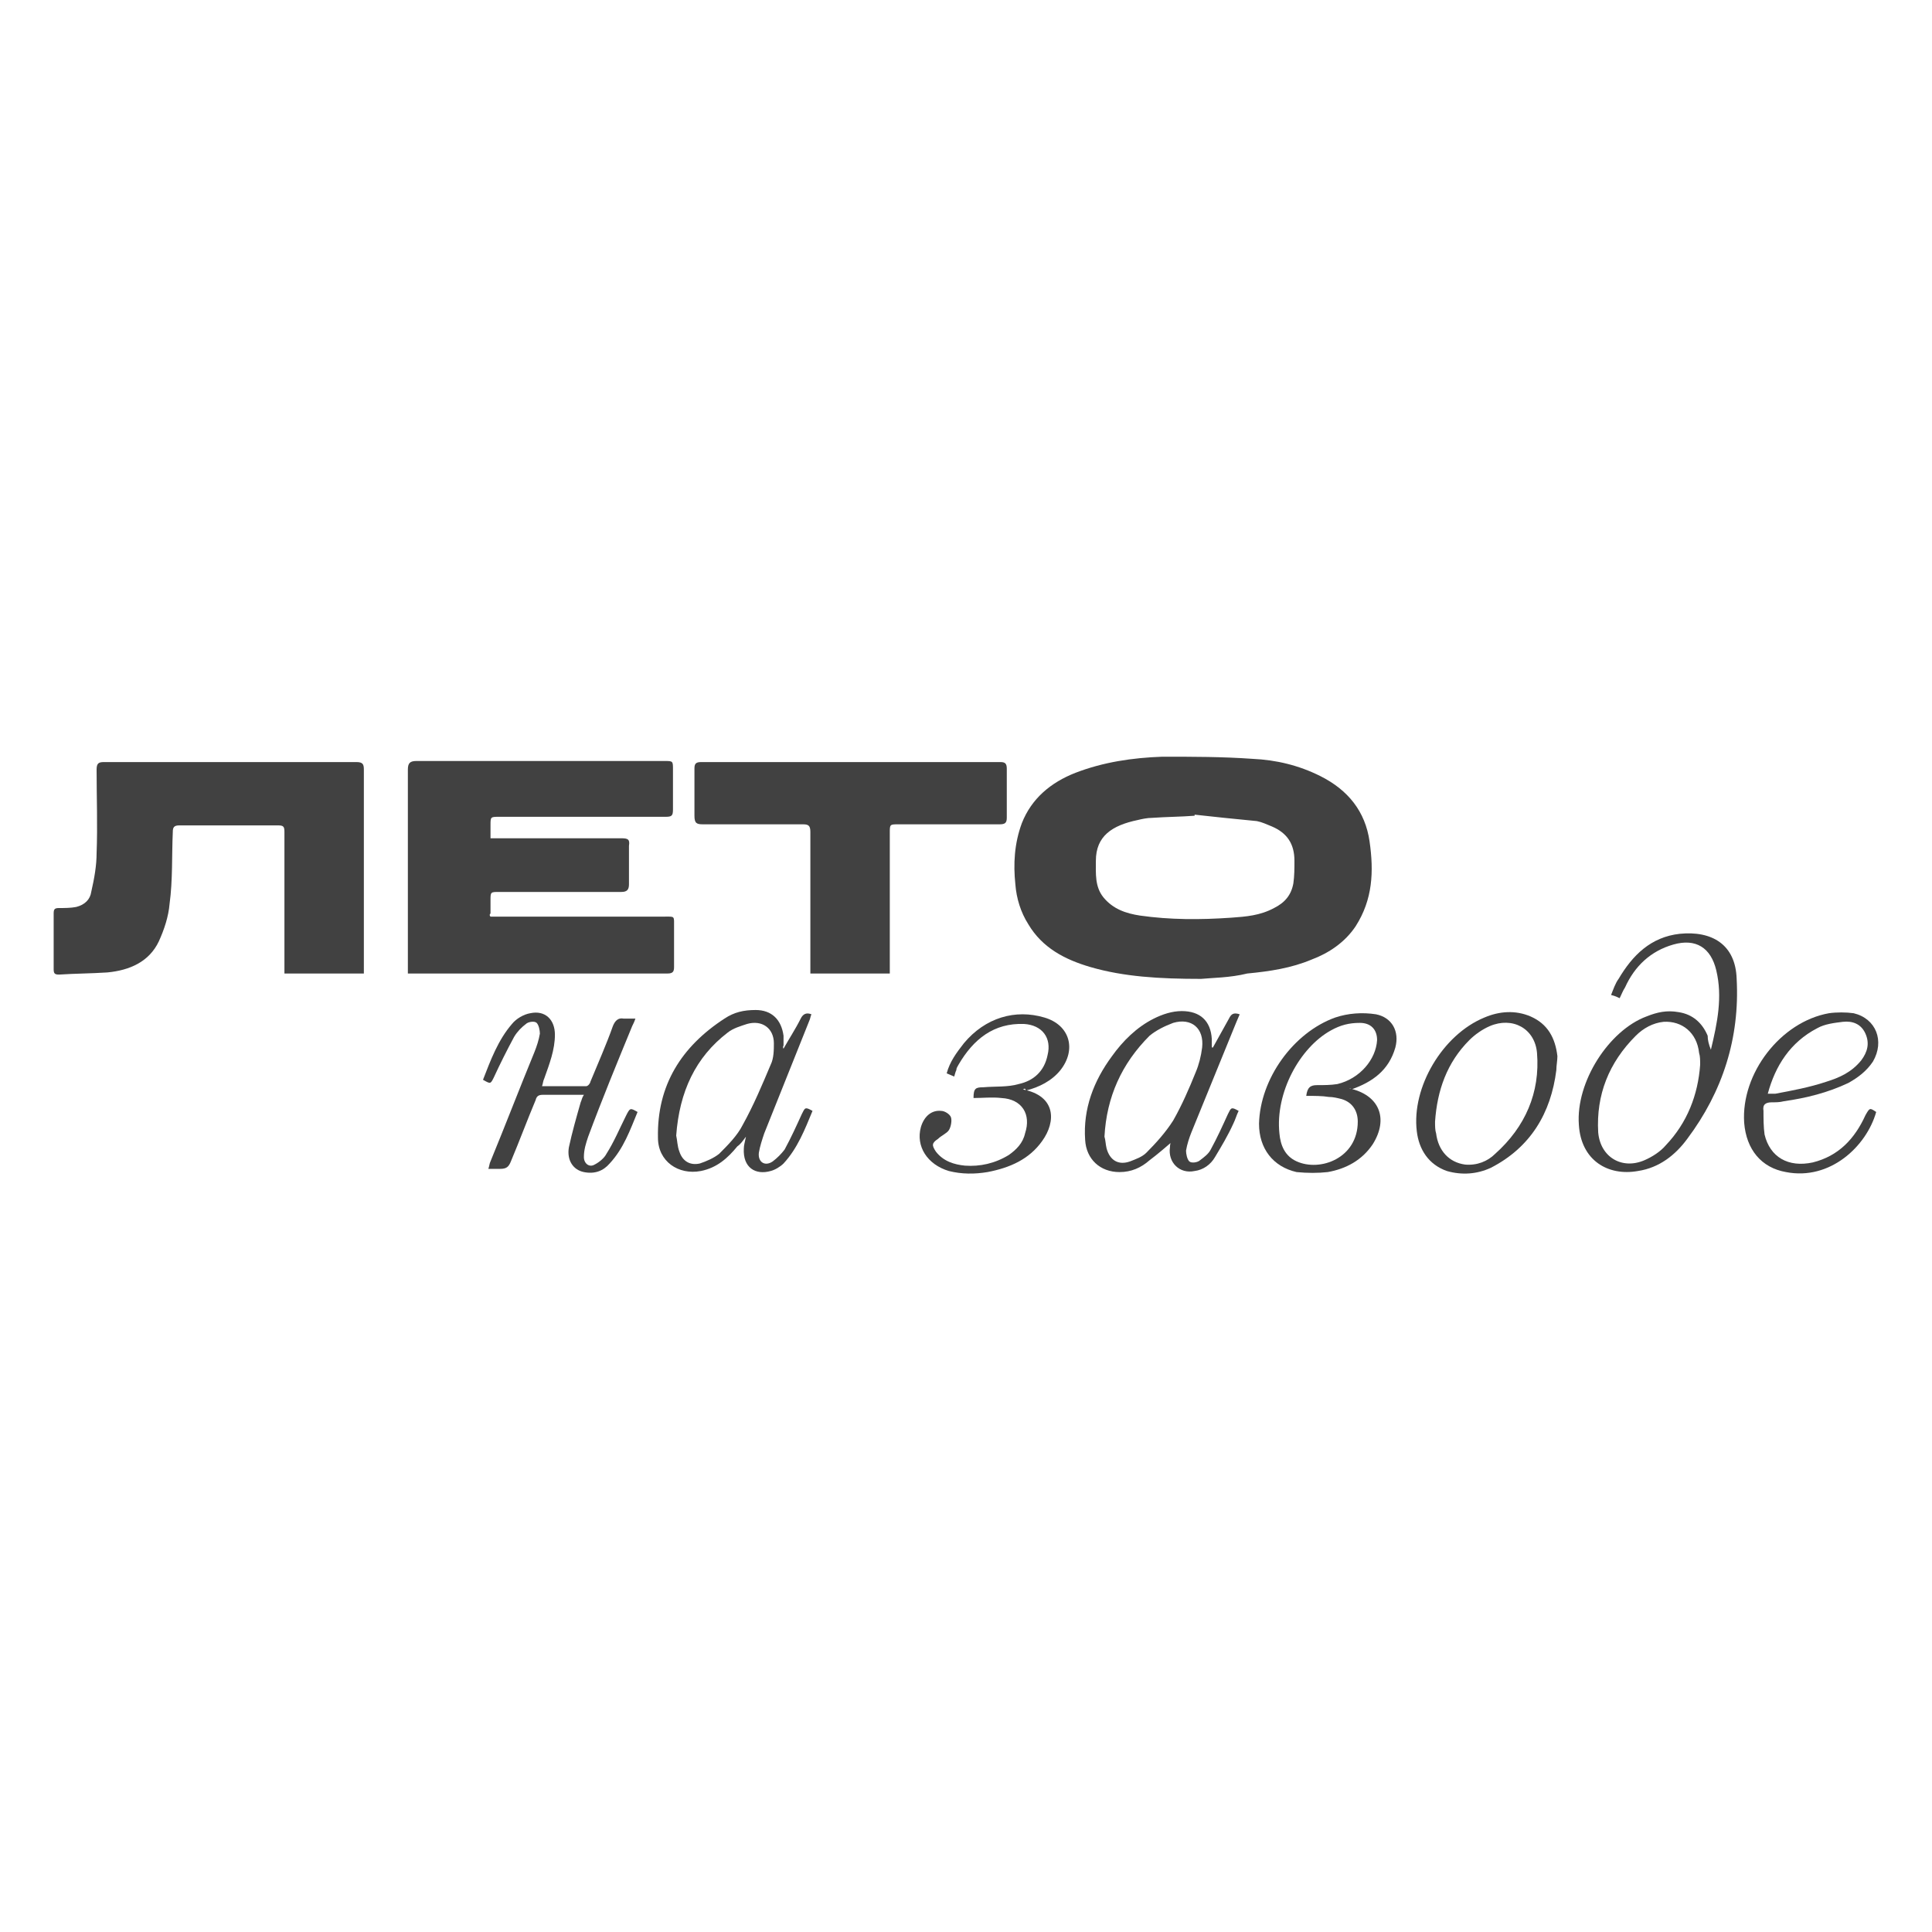 <?xml version="1.0" encoding="UTF-8"?> <svg xmlns="http://www.w3.org/2000/svg" xmlns:xlink="http://www.w3.org/1999/xlink" version="1.1" id="Слой_1" x="0px" y="0px" viewBox="0 0 180 180" style="enable-background:new 0 0 180 180;" xml:space="preserve"> <style type="text/css"> .st0{fill:#414141;} .st1{fill:#E61906;} .st2{fill:#31302F;} .st3{fill:#FCFCFC;} .st4{fill:#4B4A4F;} .st5{fill:#E7452B;} .st6{fill:#040401;} .st7{fill:#060607;} .st8{fill:#FDD32F;} .st9{fill:#FFFFFF;} </style> <g> <path class="st0" d="M111.9,91.2c-3.9,0-7.2-0.2-10.3-1.1c-2.4-0.7-4.5-1.8-5.8-4c-0.7-1.1-1.1-2.4-1.2-3.7 c-0.2-1.9-0.1-3.8,0.6-5.7c0.9-2.3,2.7-3.8,5-4.7c2.6-1,5.3-1.4,8.1-1.5c2.8,0,5.6,0,8.4,0.2c2.2,0.1,4.3,0.6,6.3,1.6 c2.6,1.3,4.2,3.3,4.6,6.1c0.4,2.8,0.3,5.4-1.3,7.9c-1,1.5-2.5,2.5-4.1,3.1c-1.9,0.8-3.9,1.1-6,1.3 C114.6,91.1,112.9,91.1,111.9,91.2z M111.3,75.9c0,0,0,0.1,0,0.1c-1.3,0.1-2.6,0.1-4,0.2c-0.4,0-0.9,0.1-1.3,0.2 c-2.4,0.5-3.9,1.5-3.9,3.8c0,1.2-0.1,2.4,0.7,3.4c0.9,1.1,2.1,1.5,3.4,1.7c2.8,0.4,5.6,0.4,8.5,0.2c1.4-0.1,2.7-0.2,4-0.9 c1-0.5,1.6-1.2,1.8-2.3c0.1-0.7,0.1-1.4,0.1-2.1c0-1.6-0.7-2.6-2.1-3.2c-0.5-0.2-0.9-0.4-1.4-0.5C115,76.3,113.1,76.1,111.3,75.9z"></path> <path class="st0" d="M45.7,85.4c0.3,0,0.5,0,0.8,0c5.1,0,10.3,0,15.4,0c1,0,0.9-0.1,0.9,1c0,1.2,0,2.5,0,3.7c0,0.4-0.1,0.6-0.6,0.6 c-7.9,0-15.8,0-23.7,0c-0.1,0-0.3,0-0.5,0c0-0.2,0-0.5,0-0.7c0-6.1,0-12.2,0-18.3c0-0.6,0.2-0.8,0.8-0.8c7.7,0,15.4,0,23.1,0 c0.8,0,0.8,0,0.8,0.8c0,1.2,0,2.5,0,3.7c0,0.6-0.1,0.7-0.7,0.7c-5.2,0-10.4,0-15.5,0c-0.8,0-0.8,0-0.8,0.8c0,0.4,0,0.7,0,1.2 c0.3,0,0.5,0,0.8,0c3.8,0,7.6,0,11.4,0c0.6,0,0.8,0.1,0.7,0.7c0,1.2,0,2.4,0,3.6c0,0.5-0.2,0.7-0.7,0.7c-3.8,0-7.6,0-11.4,0 c-0.8,0-0.8,0-0.8,0.8c0,0.4,0,0.8,0,1.2C45.6,85.2,45.6,85.3,45.7,85.4z"></path> <path class="st0" d="M33.9,90.7c-2.5,0-4.9,0-7.4,0c0-0.2,0-0.5,0-0.7c0-4.2,0-8.3,0-12.5c0-0.5-0.1-0.6-0.6-0.6 c-3.1,0-6.1,0-9.2,0c-0.5,0-0.6,0.2-0.6,0.6c-0.1,2.2,0,4.5-0.3,6.7c-0.1,1.2-0.5,2.4-1,3.5c-0.9,1.9-2.7,2.7-4.8,2.9 c-1.5,0.1-3,0.1-4.5,0.2c-0.4,0-0.5-0.1-0.5-0.5c0-1.7,0-3.5,0-5.2c0-0.4,0.1-0.5,0.5-0.5c0.5,0,1.1,0,1.6-0.1 c0.8-0.2,1.3-0.7,1.4-1.4C8.8,81.8,9,80.6,9,79.5c0.1-2.6,0-5.2,0-7.8C9,71.1,9.2,71,9.7,71c7.8,0,15.7,0,23.5,0 c0.6,0,0.7,0.2,0.7,0.7c0,6.1,0,12.3,0,18.4C33.9,90.3,33.9,90.5,33.9,90.7z"></path> <path class="st0" d="M82.9,90.7c-2.5,0-4.9,0-7.4,0c0-0.3,0-0.5,0-0.8c0-4.1,0-8.3,0-12.4c0-0.6-0.2-0.7-0.7-0.7 c-3.1,0-6.2,0-9.3,0c-0.6,0-0.8-0.1-0.8-0.8c0-1.5,0-3,0-4.4c0-0.4,0.1-0.6,0.6-0.6c9.3,0,18.6,0,27.9,0c0.4,0,0.6,0.1,0.6,0.6 c0,1.5,0,3.1,0,4.6c0,0.5-0.2,0.6-0.7,0.6c-3.1,0-6.2,0-9.4,0c-0.8,0-0.8,0-0.8,0.8c0,4.1,0,8.2,0,12.3 C82.9,90.1,82.9,90.4,82.9,90.7z"></path> <path class="st0" d="M159.4,97.8c0.6-2.5,1.1-4.9,0.5-7.4c-0.5-2.1-1.9-3-4-2.4c-2.1,0.6-3.6,2-4.5,4c-0.2,0.3-0.3,0.6-0.5,1 c-0.2-0.1-0.4-0.2-0.8-0.3c0.2-0.5,0.4-1.1,0.7-1.5c1.3-2.2,3-3.9,5.7-4.2c3-0.3,5.2,1,5.3,4.2c0.3,5.5-1.3,10.5-4.6,14.9 c-1.1,1.5-2.6,2.7-4.6,3c-2.8,0.5-5.3-1-5.5-4.3c-0.3-4,2.8-8.8,6.3-10.1c1-0.4,1.9-0.6,3-0.4c1.3,0.2,2.2,1,2.7,2.2 C159.1,96.9,159.2,97.3,159.4,97.8z M158.4,99.2c0-0.4,0-0.8-0.1-1.1c-0.2-1.9-1.6-3-3.3-2.9c-1,0.1-1.9,0.6-2.6,1.3 c-2.5,2.5-3.7,5.5-3.5,9c0.2,2.3,2.2,3.5,4.3,2.6c0.7-0.3,1.5-0.8,2-1.4C157.2,104.6,158.2,102,158.4,99.2z"></path> <path class="st0" d="M59.4,103.6c-0.7,1.7-1.3,3.4-2.6,4.8c-0.6,0.7-1.4,1-2.4,0.8c-1-0.2-1.6-1.1-1.4-2.3c0.3-1.4,0.7-2.8,1.1-4.2 c0.1-0.2,0.1-0.4,0.3-0.7c-0.7,0-1.2,0-1.8,0c-0.7,0-1.3,0-2,0c-0.4,0-0.6,0.1-0.7,0.5c-0.8,1.9-1.5,3.8-2.3,5.7 c-0.2,0.5-0.4,0.7-1,0.7c-0.3,0-0.7,0-1.1,0c0.1-0.3,0.1-0.5,0.2-0.7c1.4-3.4,2.7-6.8,4.1-10.2c0.2-0.5,0.4-1.1,0.5-1.7 c0-0.3-0.1-0.8-0.3-1c-0.2-0.2-0.8-0.1-1,0.1c-0.4,0.3-0.8,0.7-1.1,1.2c-0.7,1.3-1.3,2.5-1.9,3.8c-0.3,0.6-0.3,0.6-1,0.2 c0.7-1.8,1.4-3.7,2.7-5.2c0.4-0.5,1.1-0.9,1.7-1c1.4-0.3,2.3,0.6,2.3,2c0,1.4-0.5,2.7-1,4.1c-0.1,0.2-0.1,0.4-0.2,0.7 c1.4,0,2.8,0,4.1,0c0.2,0,0.4-0.3,0.4-0.4c0.7-1.7,1.5-3.5,2.1-5.2c0.2-0.5,0.5-0.8,1-0.7c0.3,0,0.7,0,1.1,0 c-0.1,0.3-0.2,0.5-0.3,0.7c-1.4,3.4-2.8,6.8-4.1,10.3c-0.2,0.6-0.4,1.2-0.4,1.9c0,0.6,0.5,1,1,0.7c0.4-0.2,0.9-0.6,1.1-1 c0.7-1.1,1.2-2.3,1.8-3.5C58.7,103.2,58.7,103.2,59.4,103.6z"></path> <path class="st0" d="M73,97.7c0.5-0.9,1.1-1.8,1.6-2.8c0.2-0.4,0.5-0.6,1-0.4c-0.1,0.2-0.1,0.4-0.2,0.6c-1.4,3.5-2.8,7-4.2,10.5 c-0.2,0.6-0.4,1.2-0.5,1.8c-0.1,0.9,0.6,1.3,1.3,0.8c0.4-0.3,0.8-0.7,1.1-1.1c0.6-1.1,1.1-2.2,1.6-3.3c0.3-0.6,0.3-0.7,1-0.3 c-0.7,1.7-1.4,3.5-2.7,4.9c-0.3,0.3-0.8,0.6-1.2,0.7c-1.4,0.4-2.6-0.3-2.5-2.1c0-0.3,0.1-0.6,0.2-1.1c-0.3,0.4-0.5,0.7-0.8,0.9 c-0.9,1.1-1.9,2-3.4,2.3c-2.1,0.4-4-0.9-4-3.1c-0.1-4.9,2.2-8.5,6.2-11.1c0.9-0.6,1.8-0.8,2.9-0.8c1.5,0,2.4,0.9,2.6,2.4 c0,0.3,0,0.6,0,0.9C72.9,97.6,73,97.7,73,97.7z M63,105.8c0.1,0.4,0.1,1,0.3,1.5c0.3,0.9,1,1.3,1.9,1.1c0.6-0.2,1.3-0.5,1.8-0.9 c0.8-0.8,1.7-1.7,2.2-2.7c1-1.8,1.8-3.7,2.6-5.6c0.3-0.6,0.3-1.4,0.3-2c0-1.4-1.1-2.2-2.5-1.8c-0.6,0.2-1.3,0.4-1.8,0.8 C64.8,98.5,63.3,101.7,63,105.8z"></path> <path class="st0" d="M113,97.6c0.5-0.9,1-1.8,1.5-2.7c0.2-0.4,0.4-0.6,1-0.4c-0.1,0.2-0.2,0.5-0.3,0.7c-1.4,3.4-2.8,6.9-4.2,10.3 c-0.2,0.5-0.4,1.1-0.5,1.7c0,0.3,0.1,0.8,0.3,1c0.2,0.2,0.8,0.1,1-0.1c0.4-0.3,0.8-0.6,1-1c0.6-1.1,1.1-2.2,1.6-3.3 c0.3-0.6,0.3-0.7,1-0.3c-0.2,0.4-0.3,0.8-0.5,1.2c-0.5,1.1-1.1,2.1-1.7,3.1c-0.4,0.7-1.1,1.2-1.9,1.3c-1.4,0.3-2.5-0.8-2.3-2.2 c0-0.3,0.1-0.6,0.2-0.9c0.1,0.1,0.1,0.1,0.2,0.2c-0.7,0.6-1.5,1.3-2.3,1.9c-0.8,0.7-1.7,1.1-2.8,1.1c-1.8,0-3.1-1.2-3.2-3 c-0.2-2.9,0.8-5.5,2.5-7.8c1-1.4,2.3-2.7,3.9-3.5c0.8-0.4,1.7-0.7,2.6-0.7c1.7,0,2.7,0.9,2.8,2.6c0,0.2,0,0.4,0,0.6 C112.9,97.6,112.9,97.6,113,97.6z M102.9,105.9c0.1,0.3,0.1,0.7,0.2,1.1c0.3,1.1,1.1,1.6,2.2,1.2c0.5-0.2,1.1-0.4,1.5-0.8 c0.9-0.9,1.8-1.9,2.5-3c0.8-1.4,1.5-3,2.1-4.5c0.3-0.7,0.5-1.5,0.6-2.3c0.2-1.8-1-2.8-2.7-2.3c-0.8,0.3-1.6,0.7-2.2,1.2 C104.5,99.1,103.1,102.2,102.9,105.9z"></path> <path class="st0" d="M125.7,101.4c2.8,0.6,3.7,2.8,2.2,5.2c-1,1.5-2.5,2.3-4.2,2.6c-0.9,0.1-1.9,0.1-2.9,0 c-2.2-0.5-3.5-2.2-3.5-4.5c0.1-4.2,3.2-8.5,7.1-9.9c1.2-0.4,2.5-0.5,3.8-0.3c1.5,0.3,2.2,1.6,1.8,3.1c-0.6,2.1-2.1,3.2-4.1,3.9 C125.9,101.4,125.8,101.4,125.7,101.4z M121.7,102.1c0.1-0.8,0.4-1,1-1c0.6,0,1.3,0,1.9-0.1c2.1-0.5,3.6-2.3,3.7-4.1 c0-1-0.6-1.6-1.6-1.6c-1,0-1.8,0.2-2.7,0.7c-2.9,1.6-5.2,5.8-4.8,9.6c0.1,1.1,0.5,2.1,1.6,2.6c2.2,1,5.7-0.3,5.7-3.7 c0-1-0.5-1.8-1.5-2.1c-0.4-0.1-0.8-0.2-1.2-0.2C123.2,102.1,122.5,102.1,121.7,102.1z"></path> <path class="st0" d="M145,99.7c-0.5,4-2.4,7.2-6.1,9.1c-1.3,0.6-2.7,0.7-4.1,0.3c-1.7-0.6-2.6-2-2.8-3.7c-0.5-4.1,2.4-9,6.3-10.6 c1.4-0.6,2.9-0.7,4.3-0.1c1.6,0.7,2.3,2,2.5,3.7C145.1,98.8,145,99.3,145,99.7z M133.7,104.5c0,0.4,0,0.8,0.1,1.1 c0.2,1.6,1.2,2.7,2.7,2.9c1.1,0.1,2.1-0.3,2.8-1c2.8-2.5,4.2-5.7,3.9-9.4c-0.2-2.3-2.3-3.4-4.4-2.5c-0.7,0.3-1.4,0.8-1.9,1.3 C134.8,99,133.9,101.6,133.7,104.5z"></path> <path class="st0" d="M95.3,101.5c3.1,0.6,3.1,3,1.8,4.8c-1.2,1.7-3,2.5-5.1,2.9c-1.2,0.2-2.4,0.2-3.6-0.1c-2-0.6-3.1-2.3-2.6-4.1 c0.3-1,1-1.6,1.9-1.5c0.3,0,0.8,0.3,0.9,0.6c0.1,0.3,0,0.9-0.2,1.2c-0.2,0.3-0.7,0.5-1,0.8c-0.6,0.4-0.6,0.6-0.2,1.2 c0.7,0.9,1.7,1.2,2.7,1.3c1.4,0.1,2.8-0.2,4.1-1c0.7-0.5,1.3-1.1,1.5-2c0.6-1.8-0.3-3.2-2.2-3.3c-0.9-0.1-1.7,0-2.6,0 c0-0.9,0.2-1,0.9-1c1.1-0.1,2.3,0,3.3-0.3c1.4-0.3,2.4-1.2,2.7-2.7c0.4-1.6-0.5-2.8-2.2-2.9c-2.8-0.1-4.7,1.4-6.1,3.8 c-0.1,0.2-0.2,0.3-0.2,0.5c-0.1,0.2-0.1,0.3-0.2,0.6c-0.2-0.1-0.5-0.2-0.7-0.3c0.3-1.1,0.9-1.9,1.6-2.8c2-2.4,4.8-3.2,7.5-2.4 c2.4,0.7,3,3,1.5,4.9c-0.8,1-2,1.6-3.2,1.9C95.5,101.4,95.5,101.4,95.3,101.5C95.4,101.4,95.4,101.5,95.3,101.5z"></path> <path class="st0" d="M174.8,103.6c-0.9,3.2-4.3,6.4-8.4,5.6c-2.3-0.4-3.7-2.1-3.9-4.6c-0.3-4.6,3.4-9.4,7.9-10.2 c0.7-0.1,1.6-0.1,2.3,0c2.1,0.5,2.9,2.6,1.8,4.5c-0.6,0.9-1.4,1.5-2.3,2c-1.9,0.9-3.9,1.4-6,1.7c-0.4,0.1-0.7,0.1-1.1,0.1 c-0.6,0-0.9,0.2-0.8,0.8c0,0.7,0,1.5,0.1,2.2c0.5,2.1,2.2,3.1,4.5,2.6c2.4-0.6,3.9-2.2,4.9-4.4 C174.2,103.2,174.2,103.2,174.8,103.6z M164.7,101.9c0.3,0,0.5,0,0.7,0c1.6-0.3,3.2-0.6,4.7-1.1c1.3-0.4,2.4-0.9,3.3-2 c0.6-0.8,0.8-1.6,0.4-2.5c-0.4-0.9-1.2-1.2-2.1-1.1c-0.8,0.1-1.7,0.2-2.4,0.6C166.8,97.1,165.4,99.3,164.7,101.9z"></path> </g> </svg> 